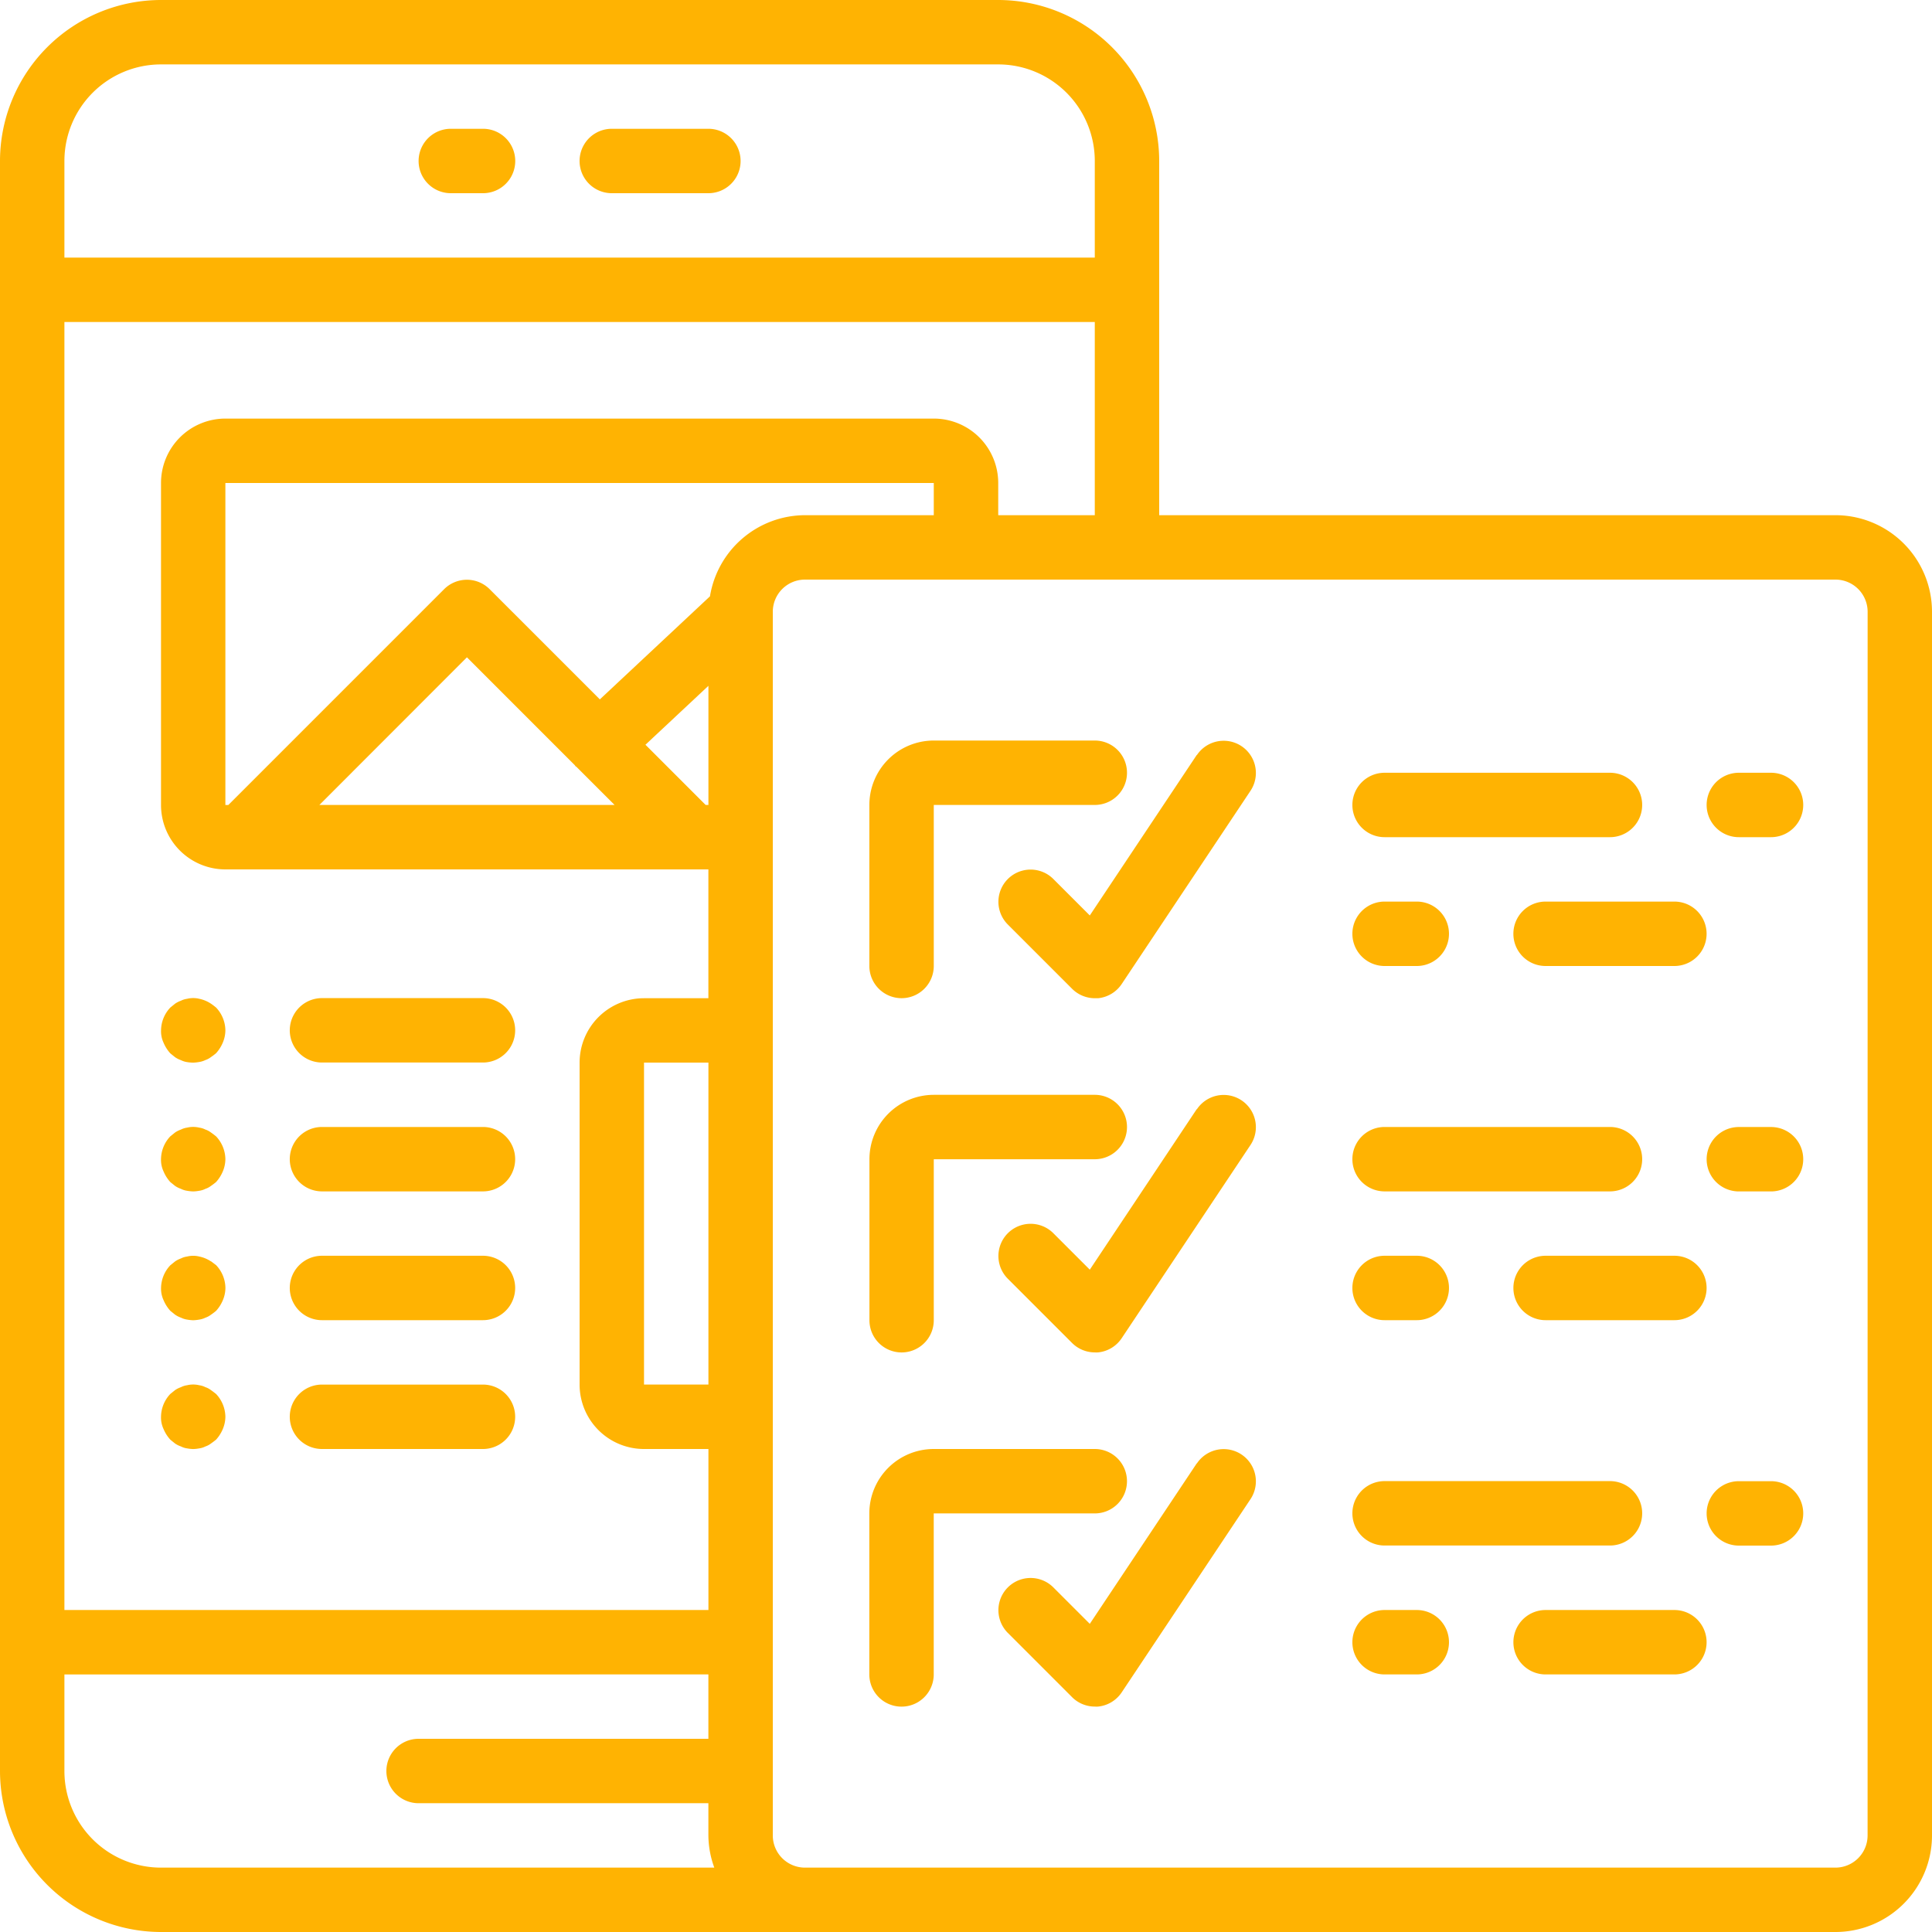 <svg xmlns="http://www.w3.org/2000/svg" width="50" height="50" viewBox="0 0 50 50">
  <g id="Fiori_UI5_Custom_App_Development" data-name="Fiori &amp; UI5 Custom App Development" transform="translate(-171 -163)">
    <rect id="Rectangle_27" data-name="Rectangle 27" width="50" height="50" transform="translate(171 163)" opacity="0"/>
    <g id="web-design" transform="translate(171 163)">
      <path id="Path_1505" data-name="Path 1505" d="M47.5,13.333H30V4.167A4.171,4.171,0,0,0,25.833,0H4.167A4.171,4.171,0,0,0,0,4.167V45.833A4.171,4.171,0,0,0,4.167,50H47.5A2.5,2.5,0,0,0,50,47.5V15.833a2.5,2.5,0,0,0-2.5-2.5Zm-21.666,0V12.5a1.667,1.667,0,0,0-1.667-1.667H5.833A1.667,1.667,0,0,0,4.167,12.5v8.333A1.667,1.667,0,0,0,5.833,22.5h12.5v3.334H16.667A1.667,1.667,0,0,0,15,27.5v8.333A1.667,1.667,0,0,0,16.667,37.5h1.667v4.167H1.667V8.333H28.333v5Zm-5,0a2.5,2.5,0,0,0-2.46,2.1L15.524,18.1l-2.851-2.851a.833.833,0,0,0-1.18,0L5.909,20.833H5.833V12.5H24.166v.834Zm-5.955,6.474c.006.006.006.014.012.02s.018.011.026.018l.988.987H8.266l3.818-3.821Zm1.825-.533,1.63-1.525v3.083h-.072Zm1.63,16.558H16.667V27.5h1.667ZM4.167,1.667H25.833a2.5,2.5,0,0,1,2.5,2.5v2.5H1.667v-2.5a2.5,2.5,0,0,1,2.5-2.5Zm-2.5,44.167v-2.5H18.333V45h-7.5a.833.833,0,1,0,0,1.667h7.5V47.5a2.468,2.468,0,0,0,.153.834H4.167a2.5,2.5,0,0,1-2.5-2.5ZM48.333,47.5a.833.833,0,0,1-.834.834H20.833A.833.833,0,0,1,20,47.5V15.833A.833.833,0,0,1,20.833,15H47.5a.833.833,0,0,1,.834.833Zm0,0" transform="translate(0 0)" fill="#ffb302"/>
      <path id="Path_1506" data-name="Path 1506" d="M231.232,202.932a.834.834,0,0,0,.833-.834v-4.167h4.167a.833.833,0,1,0,0-1.667h-4.167a1.667,1.667,0,0,0-1.667,1.667V202.1A.834.834,0,0,0,231.232,202.932Zm0,0" transform="translate(-207.899 -177.099)" fill="#ffb302"/>
      <path id="Path_1507" data-name="Path 1507" d="M269.769,196.674,267,200.829l-.948-.948a.833.833,0,0,0-1.178,1.178l1.667,1.667a.834.834,0,0,0,.589.245h.084a.834.834,0,0,0,.611-.367l3.333-5a.833.833,0,1,0-1.387-.925Zm0,0" transform="translate(-238.796 -177.137)" fill="#ffb302"/>
      <path id="Path_1508" data-name="Path 1508" d="M231.232,296.8a.833.833,0,0,0,.833-.833V291.8h4.167a.833.833,0,1,0,0-1.667h-4.167A1.667,1.667,0,0,0,230.4,291.8v4.167A.833.833,0,0,0,231.232,296.8Zm0,0" transform="translate(-207.899 -261.799)" fill="#ffb302"/>
      <path id="Path_1509" data-name="Path 1509" d="M269.769,290.5,267,294.657l-.948-.948a.833.833,0,0,0-1.178,1.178l1.667,1.667a.832.832,0,0,0,.589.244.564.564,0,0,0,.084,0,.833.833,0,0,0,.611-.367l3.333-5a.833.833,0,1,0-1.387-.925Zm0,0" transform="translate(-238.796 -261.798)" fill="#ffb302"/>
      <path id="Path_1510" data-name="Path 1510" d="M237.065,384.833a.833.833,0,0,0-.834-.833h-4.167a1.667,1.667,0,0,0-1.667,1.667v4.167a.833.833,0,0,0,1.667,0v-4.167h4.167A.833.833,0,0,0,237.065,384.833Zm0,0" transform="translate(-207.899 -346.5)" fill="#ffb302"/>
      <path id="Path_1511" data-name="Path 1511" d="M269.769,384.369,267,388.524l-.948-.948a.833.833,0,0,0-1.178,1.178l1.667,1.667a.832.832,0,0,0,.589.244.568.568,0,0,0,.084,0,.833.833,0,0,0,.611-.367l3.333-5a.833.833,0,1,0-1.387-.925Zm0,0" transform="translate(-238.796 -346.499)" fill="#ffb302"/>
      <path id="Path_1512" data-name="Path 1512" d="M359.232,206.467h5.833a.833.833,0,0,0,0-1.667h-5.833a.833.833,0,1,0,0,1.667Zm0,0" transform="translate(-323.399 -184.801)" fill="#ffb302"/>
      <path id="Path_1513" data-name="Path 1513" d="M453.932,204.8H453.1a.833.833,0,1,0,0,1.667h.833a.833.833,0,1,0,0-1.667Zm0,0" transform="translate(-408.099 -184.801)" fill="#ffb302"/>
      <path id="Path_1514" data-name="Path 1514" d="M401.066,239.767a.833.833,0,0,0,.834.834h3.333a.833.833,0,0,0,0-1.667H401.9A.833.833,0,0,0,401.066,239.767Zm0,0" transform="translate(-361.9 -215.601)" fill="#ffb302"/>
      <path id="Path_1515" data-name="Path 1515" d="M359.232,240.6h.833a.833.833,0,1,0,0-1.667h-.833a.833.833,0,1,0,0,1.667Zm0,0" transform="translate(-323.399 -215.6)" fill="#ffb302"/>
      <path id="Path_1516" data-name="Path 1516" d="M359.232,300.334h5.833a.833.833,0,0,0,0-1.667h-5.833a.833.833,0,1,0,0,1.667Zm0,0" transform="translate(-323.399 -269.501)" fill="#ffb302"/>
      <path id="Path_1517" data-name="Path 1517" d="M453.932,298.668H453.1a.833.833,0,1,0,0,1.667h.833a.833.833,0,1,0,0-1.667Zm0,0" transform="translate(-408.099 -269.501)" fill="#ffb302"/>
      <path id="Path_1518" data-name="Path 1518" d="M405.233,332.8H401.9a.833.833,0,1,0,0,1.667h3.333a.833.833,0,0,0,0-1.667Zm0,0" transform="translate(-361.9 -300.301)" fill="#ffb302"/>
      <path id="Path_1519" data-name="Path 1519" d="M359.232,334.467h.833a.833.833,0,1,0,0-1.667h-.833a.833.833,0,1,0,0,1.667Zm0,0" transform="translate(-323.399 -300.301)" fill="#ffb302"/>
      <path id="Path_1520" data-name="Path 1520" d="M359.232,394.2h5.833a.833.833,0,0,0,0-1.667h-5.833a.833.833,0,1,0,0,1.667Zm0,0" transform="translate(-323.399 -354.202)" fill="#ffb302"/>
      <path id="Path_1521" data-name="Path 1521" d="M453.932,392.535H453.1a.833.833,0,1,0,0,1.667h.833a.833.833,0,1,0,0-1.667Zm0,0" transform="translate(-408.099 -354.202)" fill="#ffb302"/>
      <path id="Path_1522" data-name="Path 1522" d="M405.233,426.668H401.9a.833.833,0,1,0,0,1.667h3.333a.833.833,0,0,0,0-1.667Zm0,0" transform="translate(-361.9 -385.001)" fill="#ffb302"/>
      <path id="Path_1523" data-name="Path 1523" d="M360.065,426.668h-.833a.833.833,0,1,0,0,1.667h.833a.833.833,0,1,0,0-1.667Zm0,0" transform="translate(-323.399 -385.001)" fill="#ffb302"/>
      <path id="Path_1524" data-name="Path 1524" d="M111.767,35.8h.834a.833.833,0,1,0,0-1.667h-.834a.833.833,0,0,0,0,1.667Zm0,0" transform="translate(-100.1 -30.8)" fill="#ffb302"/>
      <path id="Path_1525" data-name="Path 1525" d="M154.435,35.8h2.5a.833.833,0,0,0,0-1.667h-2.5a.833.833,0,0,0,0,1.667Zm0,0" transform="translate(-138.602 -30.8)" fill="#ffb302"/>
      <path id="Path_1526" data-name="Path 1526" d="M77.634,300.334H81.8a.833.833,0,1,0,0-1.667H77.634a.833.833,0,0,0,0,1.667Zm0,0" transform="translate(-69.301 -269.501)" fill="#ffb302"/>
      <path id="Path_1527" data-name="Path 1527" d="M43.957,298.789a.479.479,0,0,0-.142-.075.518.518,0,0,0-.159-.05.68.68,0,0,0-.316,0,.51.51,0,0,0-.158.05.662.662,0,0,0-.151.075l-.124.1a.871.871,0,0,0-.241.592.7.7,0,0,0,.066.317.959.959,0,0,0,.175.275l.124.1a.633.633,0,0,0,.151.075.5.5,0,0,0,.158.05,1.049,1.049,0,0,0,.158.017,1.034,1.034,0,0,0,.158-.017.509.509,0,0,0,.159-.05.47.47,0,0,0,.142-.075c.049-.033.092-.066.133-.1a.959.959,0,0,0,.175-.275.835.835,0,0,0,.067-.317.878.878,0,0,0-.242-.592c-.042-.033-.084-.067-.133-.1Zm0,0" transform="translate(-38.499 -269.481)" fill="#ffb302"/>
      <path id="Path_1528" data-name="Path 1528" d="M77.634,266.2H81.8a.833.833,0,1,0,0-1.667H77.634a.833.833,0,0,0,0,1.667Zm0,0" transform="translate(-69.301 -238.702)" fill="#ffb302"/>
      <path id="Path_1529" data-name="Path 1529" d="M42.731,265.662a.969.969,0,0,0,.175.275l.124.1a.648.648,0,0,0,.151.076.539.539,0,0,0,.158.05,1.1,1.1,0,0,0,.158.014,1.146,1.146,0,0,0,.158-.017.563.563,0,0,0,.159-.05.481.481,0,0,0,.142-.076c.049-.032.092-.066.133-.1a.959.959,0,0,0,.175-.275.835.835,0,0,0,.067-.317.876.876,0,0,0-.242-.592c-.042-.033-.083-.067-.133-.1a.857.857,0,0,0-.3-.125.66.66,0,0,0-.316,0,.482.482,0,0,0-.158.049.65.65,0,0,0-.151.076l-.124.1a.871.871,0,0,0-.241.592A.7.7,0,0,0,42.731,265.662Zm0,0" transform="translate(-38.498 -238.676)" fill="#ffb302"/>
      <path id="Path_1530" data-name="Path 1530" d="M77.634,334.467H81.8a.833.833,0,1,0,0-1.667H77.634a.833.833,0,0,0,0,1.667Zm0,0" transform="translate(-69.301 -300.301)" fill="#ffb302"/>
      <path id="Path_1531" data-name="Path 1531" d="M43.957,332.941a.858.858,0,0,0-.3-.125.651.651,0,0,0-.316,0,.481.481,0,0,0-.158.049.651.651,0,0,0-.151.076l-.124.1a.87.87,0,0,0-.241.589.7.7,0,0,0,.066.317.959.959,0,0,0,.175.275l.124.1a.651.651,0,0,0,.151.076.539.539,0,0,0,.158.05,1.1,1.1,0,0,0,.158.017,1.079,1.079,0,0,0,.158-.017.54.54,0,0,0,.159-.05.481.481,0,0,0,.142-.076c.049-.032.092-.066.133-.1a.959.959,0,0,0,.175-.275.835.835,0,0,0,.067-.317.876.876,0,0,0-.242-.592c-.042-.031-.084-.064-.133-.1Zm0,0" transform="translate(-38.499 -300.297)" fill="#ffb302"/>
      <path id="Path_1532" data-name="Path 1532" d="M77.634,368.6H81.8a.833.833,0,1,0,0-1.667H77.634a.833.833,0,0,0,0,1.667Zm0,0" transform="translate(-69.301 -331.1)" fill="#ffb302"/>
      <path id="Path_1533" data-name="Path 1533" d="M43.957,367.056a.478.478,0,0,0-.142-.075.5.5,0,0,0-.159-.05.671.671,0,0,0-.316,0,.491.491,0,0,0-.158.05.646.646,0,0,0-.151.075l-.124.1a.872.872,0,0,0-.241.592.7.7,0,0,0,.066.317.962.962,0,0,0,.175.275l.124.1a.647.647,0,0,0,.151.075.492.492,0,0,0,.158.05,1,1,0,0,0,.158.017.99.99,0,0,0,.158-.017.5.5,0,0,0,.159-.05.478.478,0,0,0,.142-.075c.049-.034.092-.067.133-.1a.962.962,0,0,0,.175-.275.838.838,0,0,0,.067-.317.878.878,0,0,0-.242-.592c-.042-.033-.084-.066-.133-.1Zm0,0" transform="translate(-38.499 -331.081)" fill="#ffb302"/>
    </g>
  </g>
</svg>
